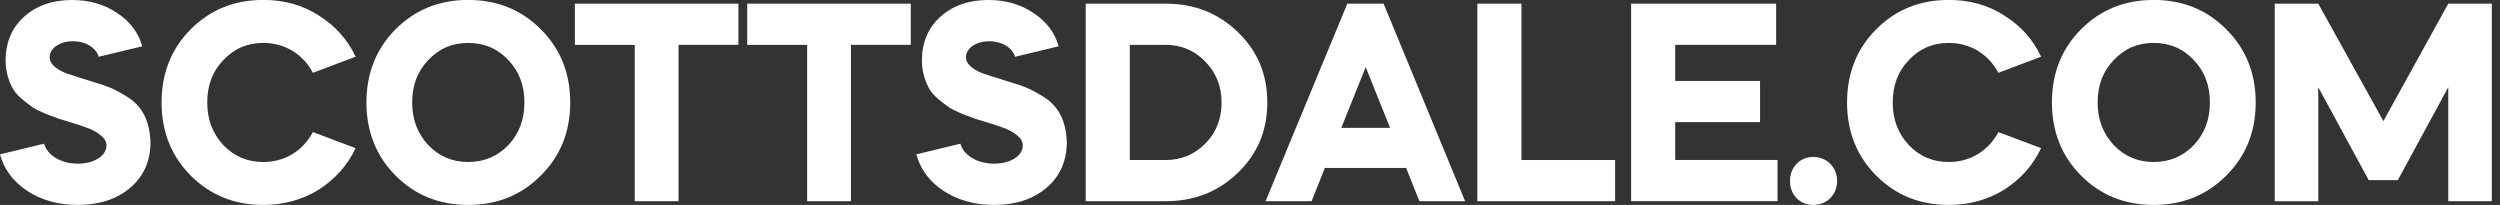 <?xml version="1.0" encoding="UTF-8"?>
<svg xmlns="http://www.w3.org/2000/svg" width="244" height="20" viewBox="0 0 244 20" fill="none">
  <rect x="0" y="0" width="244" height="20" fill="#333333" stroke="none"/>
  <g id="White Logo" clip-path="url(#clip0_1195_329)">
    <path id="Vector" d="M9.634 5.54C9.388 4.689 8.392 4.025 7.12 4.025C5.847 4.025 4.845 4.689 4.845 5.596C4.845 6.172 5.361 6.698 6.413 7.136C6.794 7.274 7.741 7.574 9.253 8.044C10.415 8.401 11.011 8.595 12.094 9.258C13.661 10.11 14.584 11.462 14.688 13.834C14.688 15.706 14.036 17.196 12.715 18.322C11.387 19.449 9.683 20 7.599 20C5.681 20 4.027 19.53 2.65 18.623C1.273 17.715 0.406 16.532 0 15.067L4.304 14.022C4.599 15.124 5.902 15.975 7.605 15.975C9.149 15.975 10.39 15.23 10.39 14.21C10.39 13.853 10.231 13.546 9.905 13.271C9.284 12.72 8.632 12.501 7.55 12.144L7.28 12.063C6.659 11.868 6.173 11.706 5.847 11.624L4.519 11.13C3.953 10.88 3.517 10.692 3.222 10.498C2.656 10.085 1.709 9.421 1.303 8.732C0.898 8.044 0.547 7.055 0.547 5.922C0.547 4.156 1.144 2.729 2.33 1.653C3.541 0.551 5.115 0 7.034 0C8.737 0 10.225 0.438 11.473 1.296C12.745 2.147 13.526 3.224 13.883 4.52L9.634 5.54Z" fill="white"></path>
    <path id="Vector_2" d="M31.11 1.515C32.708 2.504 33.926 3.856 34.707 5.534L30.538 7.105C29.591 5.314 27.833 4.188 25.693 4.188C24.15 4.188 22.853 4.739 21.795 5.865C20.738 6.967 20.227 8.344 20.227 9.997C20.227 11.649 20.744 13.027 21.795 14.159C22.853 15.261 24.15 15.812 25.693 15.812C27.833 15.812 29.591 14.685 30.538 12.889L34.707 14.46C33.92 16.138 32.702 17.49 31.11 18.51C29.511 19.499 27.704 20 25.699 20C22.859 20 20.504 19.036 18.61 17.133C16.717 15.23 15.77 12.832 15.77 9.997C15.77 7.161 16.717 4.764 18.61 2.861C20.504 0.958 22.859 -0.006 25.699 -0.006C27.728 -0.006 29.517 0.488 31.11 1.509V1.515Z" fill="white"></path>
    <path id="Vector_3" d="M35.764 9.997C35.764 7.161 36.711 4.764 38.605 2.861C40.498 0.958 42.853 -0.006 45.694 -0.006C48.534 -0.006 50.889 0.958 52.782 2.861C54.701 4.764 55.654 7.155 55.654 9.997C55.654 12.839 54.707 15.23 52.782 17.133C50.889 19.036 48.534 20 45.694 20C42.853 20 40.498 19.036 38.605 17.133C36.711 15.23 35.764 12.832 35.764 9.997ZM49.616 14.159C50.674 13.033 51.184 11.656 51.184 9.997C51.184 8.338 50.667 6.967 49.616 5.865C48.559 4.739 47.261 4.188 45.694 4.188C44.126 4.188 42.853 4.739 41.796 5.865C40.738 6.967 40.228 8.344 40.228 9.997C40.228 11.649 40.744 13.027 41.796 14.159C42.853 15.261 44.15 15.812 45.694 15.812C47.237 15.812 48.559 15.261 49.616 14.159Z" fill="white"></path>
    <path id="Vector_4" d="M56.109 4.382V0.357H72.07V4.376H66.223V19.637H61.95V4.382H56.102H56.109Z" fill="white"></path>
    <path id="Vector_5" d="M72.931 4.382V0.357H88.891V4.376H83.051V19.637H78.778V4.382H72.937H72.931Z" fill="white"></path>
    <path id="Vector_6" d="M99.067 5.54C98.821 4.689 97.825 4.025 96.552 4.025C95.28 4.025 94.277 4.689 94.277 5.596C94.277 6.172 94.794 6.698 95.845 7.136C96.226 7.274 97.173 7.574 98.686 8.044C99.848 8.401 100.444 8.595 101.526 9.258C103.094 10.11 104.016 11.462 104.121 13.834C104.121 15.706 103.469 17.196 102.147 18.322C100.825 19.449 99.116 20 97.032 20C95.114 20 93.46 19.53 92.082 18.623C90.705 17.715 89.838 16.532 89.433 15.067L93.736 14.022C94.031 15.124 95.335 15.975 97.038 15.975C98.581 15.975 99.823 15.23 99.823 14.21C99.823 13.853 99.663 13.546 99.337 13.271C98.716 12.72 98.065 12.501 96.983 12.144L96.712 12.063C96.091 11.868 95.606 11.706 95.28 11.624L93.952 11.13C93.386 10.88 92.949 10.692 92.654 10.498C92.089 10.085 91.142 9.421 90.736 8.732C90.33 8.044 89.98 7.055 89.98 5.922C89.98 4.156 90.576 2.729 91.763 1.653C92.98 0.551 94.548 0 96.472 0C98.175 0 99.663 0.438 100.911 1.296C102.184 2.147 102.965 3.224 103.322 4.52L99.073 5.54H99.067Z" fill="white"></path>
    <path id="Vector_7" d="M105.965 19.643V0.357H113.755C116.571 0.357 118.925 1.296 120.819 3.136C122.737 4.983 123.69 7.268 123.69 9.997C123.69 12.726 122.743 15.011 120.819 16.858C118.925 18.704 116.571 19.637 113.755 19.637H105.965V19.643ZM110.269 4.382V15.618H113.761C115.304 15.618 116.601 15.067 117.659 13.991C118.716 12.914 119.227 11.568 119.227 9.997C119.227 8.426 118.686 7.08 117.628 6.003C116.571 4.927 115.298 4.376 113.761 4.376H110.269V4.382Z" fill="white"></path>
    <path id="Vector_8" d="M123.518 19.643L131.498 0.357H135.04L142.996 19.637H138.532L137.235 16.388H129.31L128.012 19.637H123.518V19.643ZM133.288 6.56L130.908 12.482H135.673L133.294 6.56H133.288Z" fill="white"></path>
    <path id="Vector_9" d="M148.492 0.357V15.618H157.635V19.637H144.188V0.357H148.492Z" fill="white"></path>
    <path id="Vector_10" d="M173.35 0.357V4.376H163.5V7.9H171.782V11.919H163.5V15.612H173.485V19.631H159.196V0.357H173.35Z" fill="white"></path>
    <path id="Vector_11" d="M179.301 17.659C179.301 19.011 178.299 20 176.977 20C175.655 20 174.702 19.011 174.702 17.659C174.702 16.307 175.674 15.318 176.977 15.318C178.28 15.318 179.301 16.307 179.301 17.659Z" fill="white"></path>
    <path id="Vector_12" d="M195.612 1.515C197.211 2.504 198.428 3.856 199.209 5.534L195.041 7.105C194.094 5.314 192.335 4.188 190.196 4.188C188.653 4.188 187.355 4.739 186.298 5.865C185.24 6.967 184.73 8.344 184.73 9.997C184.73 11.649 185.246 13.027 186.298 14.159C187.355 15.261 188.653 15.812 190.196 15.812C192.335 15.812 194.094 14.685 195.041 12.889L199.209 14.46C198.422 16.138 197.205 17.49 195.612 18.51C194.014 19.499 192.206 20 190.202 20C187.361 20 185.007 19.036 183.113 17.133C181.219 15.23 180.272 12.832 180.272 9.997C180.272 7.161 181.219 4.764 183.113 2.861C185.007 0.958 187.361 -0.006 190.202 -0.006C192.231 -0.006 194.02 0.488 195.612 1.509V1.515Z" fill="white"></path>
    <path id="Vector_13" d="M200.267 9.997C200.267 7.161 201.213 4.764 203.107 2.861C205.001 0.958 207.356 -0.006 210.196 -0.006C213.037 -0.006 215.391 0.958 217.285 2.861C219.203 4.764 220.156 7.155 220.156 9.997C220.156 12.839 219.209 15.23 217.285 17.133C215.391 19.036 213.037 20 210.196 20C207.356 20 205.001 19.036 203.107 17.133C201.213 15.23 200.267 12.832 200.267 9.997ZM214.119 14.159C215.176 13.033 215.686 11.656 215.686 9.997C215.686 8.338 215.17 6.967 214.119 5.865C213.061 4.739 211.764 4.188 210.196 4.188C208.628 4.188 207.356 4.739 206.298 5.865C205.241 6.967 204.73 8.344 204.73 9.997C204.73 11.649 205.247 13.027 206.298 14.159C207.356 15.261 208.653 15.812 210.196 15.812C211.739 15.812 213.067 15.261 214.119 14.159Z" fill="white"></path>
    <path id="Vector_14" d="M222.013 19.643V0.357H226.262L232.619 11.819L238.952 0.357H243.2V19.637H238.952V8.513L234.027 17.578H231.186L226.262 8.513V19.643H222.013Z" fill="white"></path>
  </g>
  <defs>
    <clipPath id="clip0_1195_329">
      <rect width="243.2" height="20" fill="white"></rect>
    </clipPath>
  </defs>
</svg>
